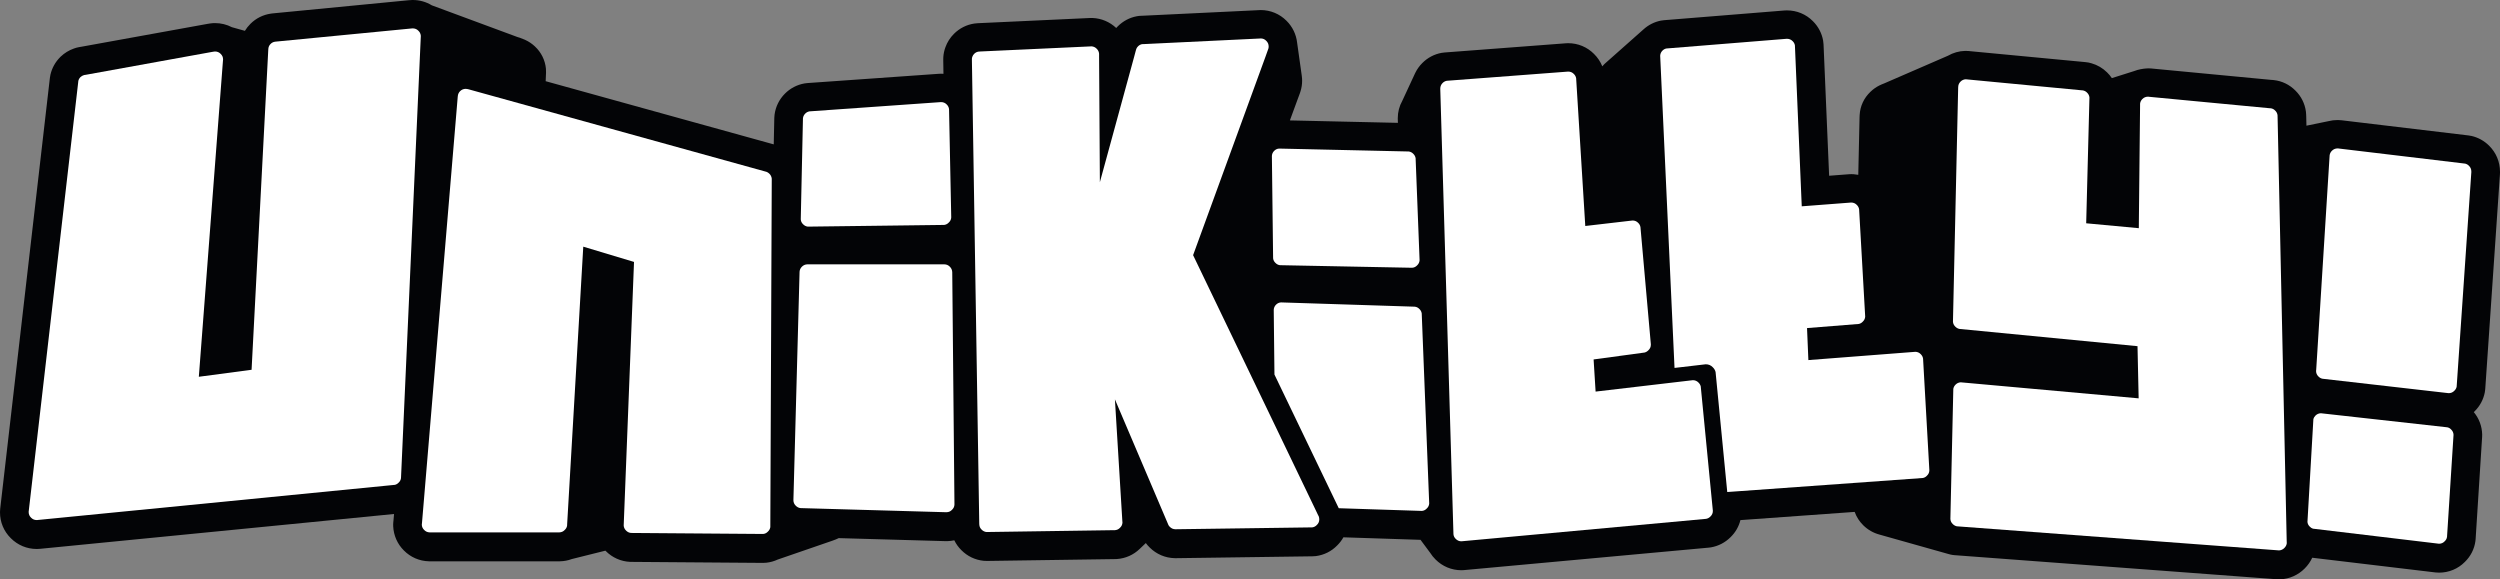 <?xml version="1.0" encoding="utf-8"?>
<!-- Generator: Adobe Illustrator 16.0.0, SVG Export Plug-In . SVG Version: 6.00 Build 0)  -->
<!DOCTYPE svg PUBLIC "-//W3C//DTD SVG 1.1//EN" "http://www.w3.org/Graphics/SVG/1.1/DTD/svg11.dtd">
<svg version="1.1" id="Layer_1" xmlns="http://www.w3.org/2000/svg" xmlns:xlink="http://www.w3.org/1999/xlink" x="0px" y="0px"
	 width="1000px" height="231.739px" viewBox="0 0 1000 231.739" enable-background="new 0 0 1000 231.739" xml:space="preserve">
<rect x="0" y="0" width="1000" height="231.739" fill="#808080" stroke="none"/>
<g>
	<path fill="#030406" d="M911.606,231.739c-0.285,0-0.572-0.009-0.855-0.031l-128.885-9.638c-0.555-0.04-1.104-0.118-1.648-0.242
		c-0.395-0.088-0.783-0.193-1.162-0.312l-27.242-7.677c-2.441-0.646-4.686-1.929-6.502-3.721c-1.564-1.535-2.73-3.364-3.441-5.36
		l-45.703,3.282c-0.643,2.581-1.988,4.918-3.938,6.822c-2.164,2.16-4.873,3.57-7.861,4.082c-0.293,0.051-0.59,0.087-0.883,0.113
		l-97.895,8.984c-0.344,0.032-0.695,0.05-1.043,0.05c-3.913,0-7.58-1.533-10.348-4.314c-0.813-0.801-1.516-1.681-2.109-2.623
		l-3.875-5.22l-30.856-1.008c-0.655,1.175-1.488,2.27-2.476,3.249c-2.314,2.366-5.262,3.838-8.558,4.266
		c-0.48,0.058-0.975,0.092-1.46,0.092h-0.488l-53.902,0.741h-0.155h-0.174c-0.087,0-0.197,0-0.284-0.007
		c-3.747-0.08-7.266-1.577-9.939-4.219c-0.592-0.563-1.122-1.175-1.593-1.825l-2.297,2.196c-0.064,0.061-0.127,0.114-0.183,0.17
		c-2.449,2.361-5.633,3.781-9.038,4.021c-0.275,0.019-0.545,0.031-0.818,0.031h-0.169l-51.047,0.737
		c-0.438,0.01-0.874-0.009-1.307-0.053c-3.419-0.345-6.509-1.819-8.938-4.274c-1.166-1.157-2.114-2.485-2.82-3.927
		c-0.9,0.197-1.83,0.307-2.777,0.329c-0.087,0-0.174,0-0.266,0h-0.425c-0.109,0-0.215,0-0.324-0.004l-42.467-1.2
		c-0.073,0.037-0.141,0.073-0.214,0.111c-0.284,0.141-0.576,0.269-0.869,0.389c-0.129,0.05-0.559,0.215-1.31,0.494
		c-0.069,0.022-0.143,0.045-0.205,0.074l-21.774,7.503c-1.432,0.672-2.965,1.099-4.572,1.269c-0.402,0.04-0.804,0.063-1.206,0.063
		h-0.883h-0.087l-51.838-0.397c-0.183,0-0.362-0.005-0.545-0.014c-3.628-0.174-7.042-1.703-9.628-4.306
		c-0.058-0.056-0.114-0.109-0.174-0.165l-13.431,3.354c-1.508,0.563-3.101,0.865-4.752,0.898c-0.083,0.005-0.157,0.005-0.239,0.005
		h-51.869c-0.083,0-0.201,0-0.288-0.005c-3.781-0.083-7.327-1.616-10.012-4.321c-2.594-2.576-4.114-5.999-4.283-9.659
		c-0.027-0.572-0.014-1.144,0.04-1.717l0.078-0.717l0.217-2.509l-141.483,13.92c-0.42,0.052-0.845,0.074-1.263,0.074h-0.201
		c-3.917,0-7.593-1.537-10.361-4.328C1.524,212.517,0,208.851,0,204.934v-0.17c0-0.476,0.029-0.952,0.092-1.421l0.051-0.4
		L19.866,31.909l0.083-0.722c0.049-0.454,0.123-0.898,0.232-1.341c0.612-2.646,1.964-5.067,3.908-7.012l0.214-0.21
		c1.515-1.433,3.273-2.511,5.235-3.204c0.7-0.264,1.428-0.463,2.169-0.585l0.512-0.087c0.06-0.01,0.121-0.019,0.178-0.027
		l50.681-9.184c0.188-0.033,0.375-0.064,0.563-0.087l0.255-0.042c0.138-0.022,0.27-0.041,0.409-0.054
		c0.563-0.078,1.128-0.114,1.696-0.114c2.396,0,4.697,0.565,6.75,1.638l5.213,1.459c0.604-0.992,1.332-1.917,2.174-2.764
		c2.246-2.252,5.097-3.681,8.227-4.123c0.096-0.013,0.192-0.028,0.288-0.037l0.127-0.023c0.317-0.04,0.637-0.073,0.957-0.096
		l53.65-5.192C163.881,0.033,164.377,0,164.875,0h0.228c2.732,0,5.354,0.746,7.628,2.134l34.21,12.662
		c0.371,0.096,0.732,0.206,1.088,0.338c0.866,0.316,1.443,0.545,1.923,0.764c1.504,0.673,2.851,1.575,4.009,2.672
		c2.538,2.362,4.104,5.524,4.415,8.938c0.044,0.521,0.061,1.039,0.036,1.563l-0.145,3.407l90.897,25.182l0.331,0.087l0.228-10.624
		c0.014-0.437,0.047-0.865,0.105-1.292c0.431-3.197,1.873-6.1,4.165-8.396c2.136-2.132,4.833-3.542,7.798-4.063
		c0.394-0.073,0.787-0.12,1.184-0.147l52.551-3.707c0.27-0.022,0.536-0.031,0.811-0.031h0.083c0.324,0,0.646,0.009,0.961,0.031
		l-0.074-4.982c-0.005-0.056-0.005-0.118-0.005-0.179v-0.769c0-0.275,0.009-0.545,0.027-0.82c0.096-1.327,0.375-2.634,0.838-3.879
		c0.728-2.013,1.868-3.808,3.396-5.34c2.25-2.248,5.07-3.671,8.153-4.129c0.34-0.05,0.677-0.083,1.017-0.101l0.545-0.045
		c0.172-0.009,0.351-0.018,0.529-0.022l44.149-2.047c0.371-0.018,0.746-0.021,1.117-0.004c3.546,0.16,6.86,1.579,9.409,3.999
		c0.196-0.219,0.406-0.444,0.621-0.654c2.101-2.105,4.737-3.506,7.615-4.04c0.576-0.109,1.162-0.179,1.751-0.191l0.816-0.029
		l45.812-2.201c0.384-0.04,0.769-0.059,1.153-0.059c3.934,0,7.604,1.528,10.358,4.297c2.394,2.38,3.872,5.45,4.239,8.764l1.855,13.2
		c0.005,0.047,0.01,0.088,0.014,0.135c0.088,0.63,0.13,1.275,0.13,1.921c0,1.433-0.217,2.838-0.646,4.184l-0.088,0.288
		c-0.064,0.21-0.136,0.42-0.209,0.625l-0.943,2.536l-3.008,8.196l43.205,0.974l-0.048-1.492c-0.004-0.114-0.004-0.228-0.004-0.338
		c0-2.484,0.628-4.882,1.825-7.011l5.016-10.809c0.063-0.143,0.137-0.283,0.206-0.419c0.694-1.42,1.634-2.716,2.777-3.864
		c2.122-2.127,4.786-3.532,7.706-4.063c0.398-0.072,0.795-0.123,1.193-0.15l48.563-3.68c0.288-0.022,0.576-0.036,0.864-0.036
		c3.931,0,7.598,1.524,10.346,4.292c1.461,1.433,2.576,3.117,3.317,4.966c0.248-0.293,0.51-0.577,0.783-0.852
		c0.072-0.069,0.146-0.144,0.225-0.215c0.215-0.201,0.434-0.402,0.668-0.59l14.803-13.125c1.975-1.794,4.381-3.003,6.971-3.505
		c0.416-0.079,0.842-0.137,1.256-0.17l48.105-3.879c0.311-0.025,0.615-0.038,0.924-0.038h0.143c3.93,0,7.6,1.523,10.352,4.292
		c2.158,2.139,3.576,4.828,4.104,7.803c0.088,0.498,0.141,1.003,0.164,1.506l2.234,52.537l7.938-0.604
		c1.254-0.096,2.514,0.004,3.721,0.236l0.514-23.121c0.004-0.234,0.014-0.472,0.033-0.701l0.016-0.22
		c0.201-3.468,1.717-6.698,4.299-9.16c1.064-1.035,2.266-1.886,3.568-2.536c0.613-0.311,1.229-0.563,1.949-0.838l25.471-11.052
		c2.094-1.211,4.465-1.884,6.914-1.944c0.453-0.008,0.914,0.005,1.373,0.052l0.881,0.087l45.84,4.347
		c0.828,0.069,1.648,0.229,2.436,0.471c2.328,0.659,4.467,1.909,6.236,3.651c0.719,0.702,1.354,1.466,1.908,2.279l8.863-2.805
		c1.846-0.724,3.602-0.951,4.863-1.057c0.688-0.061,1.379-0.056,2.061,0.009l48.012,4.563l0.229,0.01l0.371,0.031
		c0.133,0.009,0.26,0.021,0.389,0.038c3.289,0.363,6.27,1.816,8.629,4.195c2.318,2.293,3.77,5.188,4.201,8.401
		c0.053,0.371,0.078,0.747,0.092,1.124l0.033,0.798c0,0.056,0.006,0.109,0.006,0.166l0.078,3.554l8.813-1.808
		c1.174-0.301,2.393-0.448,3.627-0.448h0.225c0.51,0,1.012,0.033,1.51,0.101l0.357,0.047l50.264,6.004
		c0.436,0.045,0.855,0.122,1.283,0.219c2.619,0.609,5.018,1.939,6.955,3.85c2.83,2.782,4.393,6.489,4.393,10.454v0.312
		c0,0.261-0.01,0.522-0.029,0.788l-5.816,84.999c0,0.018-0.004,0.042-0.004,0.064l-0.053,0.769
		c-0.035,0.427-0.088,0.847-0.168,1.268c-0.539,2.868-1.93,5.482-4.033,7.583c-0.131,0.123-0.254,0.245-0.377,0.37
		c2.098,2.521,3.275,5.646,3.35,8.947c0.006,0.328,0,0.656-0.021,0.987l-2.596,40.805c-0.02,0.279-0.047,0.563-0.086,0.842
		c-0.436,3.193-1.895,6.066-4.217,8.333c-2.742,2.776-6.4,4.296-10.332,4.296c-0.453,0-0.959-0.026-1.414-0.078l-49.314-5.888
		c-0.732,1.596-1.758,3.057-3.053,4.337c-2.598,2.61-6.039,4.134-9.711,4.302C911.952,231.734,911.778,231.739,911.606,231.739
		 M516.724,210.591c0.007,0.004,0.011,0.014,0.011,0.022C516.735,210.604,516.731,210.595,516.724,210.591 M439.98,203.052
		c-0.009,0.004-0.013,0.009-0.022,0.021C439.967,203.061,439.971,203.056,439.98,203.052 M584.793,199.803
		c0.011,0.01,0.015,0.021,0.023,0.029C584.808,199.823,584.804,199.813,584.793,199.803 M757.524,191.632l0.006,0.005
		L757.524,191.632z M757.497,191.627c0.006,0,0.014,0,0.02,0.005C757.51,191.627,757.502,191.627,757.497,191.627 M373.592,116.224
		c0.009,0.004,0.018,0.009,0.022,0.014C373.61,116.232,373.601,116.228,373.592,116.224 M937.473,70.568
		c-0.01,0.005-0.018,0.005-0.023,0.009C937.456,70.573,937.463,70.573,937.473,70.568 M934.045,59.627h0.01H934.045z M761.61,54.881
		L761.61,54.881z M580.5,52.204c-0.004,0.005-0.004,0.013-0.009,0.018C580.497,52.217,580.497,52.209,580.5,52.204 M792.124,41.061
		c-0.004,0.005-0.014,0.014-0.018,0.021C792.11,41.074,792.12,41.065,792.124,41.061 M80.163,29.769
		c0.005,0.005,0.009,0.009,0.018,0.014C80.172,29.777,80.168,29.773,80.163,29.769 M80.127,29.73
		c0.004,0.005,0.009,0.005,0.013,0.009C80.137,29.735,80.132,29.735,80.127,29.73 M498.385,29.489
		c-0.004,0.009-0.009,0.014-0.009,0.022C498.375,29.503,498.38,29.498,498.385,29.489 M498.394,29.458
		c-0.004,0.009-0.009,0.022-0.009,0.031C498.385,29.48,498.389,29.467,498.394,29.458 M672.887,28.665
		c-0.006,0.004-0.016,0.009-0.02,0.013C672.872,28.674,672.881,28.669,672.887,28.665 M159.247,20.521
		c0.009,0.004,0.013,0.009,0.022,0.013C159.26,20.529,159.256,20.524,159.247,20.521 M496.009,18.94
		c0.004,0.009,0.004,0.018,0.004,0.029C496.014,18.958,496.014,18.949,496.009,18.94 M638.036,164.949
		c-2.672,0-5.275-0.939-7.349-2.668c-2.415-2.018-3.895-4.942-4.091-8.087l-0.6-9.592c-0.375-5.999,3.949-11.271,9.904-12.075
		l16.819-2.278c4.511-0.619,8.776,1.485,11.13,5.056l2.754,0.237c0.832-0.237,1.697-0.384,2.6-0.425
		c6.293-0.306,11.637,4.503,12.002,10.781l0.041,0.729c0.188,3.152-0.938,6.236-3.102,8.533c-0.047,0.052-0.092,0.096-0.139,0.147
		c-0.576,1.582-1.51,3.043-2.746,4.25c-2.367,2.325-5.627,3.506-8.936,3.244l-5.479-0.438l-21.479,2.508
		C638.923,164.92,638.481,164.949,638.036,164.949 M659.227,162.189c0.01,0,0.018,0,0.029,0
		C659.245,162.189,659.237,162.189,659.227,162.189"/>
	<path fill="#FFFFFF" d="M567.75,123.591c-0.512-0.536-1.128-0.843-1.852-0.917l-53.494-1.711c-0.759,0.042-1.423,0.344-1.995,0.911
		c-0.567,0.572-0.878,1.259-0.915,2.054l0.287,25.892l25.719,53.467l33.275,1.079c0.761-0.071,1.406-0.397,1.938-0.97
		c0.59-0.549,0.914-1.213,0.971-1.995l-2.994-76.043C568.581,124.67,568.265,124.08,567.75,123.591 M511.663,59.43
		c-0.759,0.036-1.427,0.345-1.998,0.916c-0.568,0.567-0.87,1.254-0.91,2.049l0.489,40.919c0.073,0.706,0.38,1.31,0.909,1.825
		c0.514,0.532,1.113,0.847,1.795,0.938l52.867,1.03c0.795-0.036,1.477-0.362,2.049-0.97c0.59-0.567,0.916-1.245,0.97-2.022
		l-1.591-40.864c-0.121-0.664-0.432-1.245-0.943-1.738c-0.498-0.514-1.099-0.82-1.799-0.916L511.663,59.43z"/>
	<path fill="#FFFFFF" d="M320.764,106.676c-0.59,0.59-0.907,1.287-0.943,2.083v0.201l-2.458,91.104c0,0.874,0.321,1.615,0.947,2.223
		c0.514,0.513,1.104,0.83,1.763,0.939l0.8,0.03l57.37,1.625h0.315h0.114c0.838-0.022,1.553-0.342,2.139-0.97
		c0.625-0.59,0.952-1.289,0.97-2.109v-0.114l-0.883-92.843c-0.042-0.855-0.362-1.58-0.97-2.17c-0.592-0.603-1.313-0.918-2.165-0.938
		h-54.834C322.091,105.758,321.368,106.073,320.764,106.676 M379.616,43.633c-0.096-0.724-0.411-1.336-0.943-1.854
		c-0.608-0.626-1.359-0.938-2.25-0.938h-0.087l-52.551,3.707c-0.65,0.116-1.209,0.409-1.68,0.885
		c-0.516,0.512-0.82,1.119-0.92,1.825l-0.878,40.46c0.038,0.761,0.339,1.415,0.912,1.965c0.529,0.554,1.157,0.878,1.879,0.97
		l54.58-0.682c0.717-0.097,1.341-0.416,1.848-0.97c0.615-0.567,0.938-1.256,0.97-2.056L379.616,43.633z"/>
	<path fill="#FFFFFF" d="M164.672,11.384h-0.027l-54.147,5.244h-0.083l-0.402,0.058h-0.027c-0.668,0.097-1.251,0.39-1.74,0.886
		c-0.494,0.493-0.792,1.065-0.883,1.711l-0.061,0.74l-0.14,2.683l-6.531,125.204l-21.099,2.795l9.636-126.233l0.061-0.741
		c-0.022-0.362-0.078-0.704-0.174-1.024c-0.17-0.439-0.436-0.828-0.795-1.173c-0.61-0.625-1.361-0.938-2.252-0.938
		c-0.101,0-0.193,0.009-0.289,0.029h-0.027l-0.545,0.085h-0.026l-11.033,1.997l-39.949,7.242H34.11l-0.519,0.083l-0.054,0.033
		c-0.518,0.149-0.961,0.406-1.34,0.769c-0.44,0.434-0.72,0.943-0.856,1.508l-0.083,0.771L11.523,204.198l-0.056,0.453v0.17
		c0,0.878,0.317,1.62,0.942,2.228c0.624,0.646,1.372,0.97,2.252,0.97h0.201l0.25-0.03l142.004-13.972l0.856-0.085
		c0.549-0.135,1.048-0.428,1.483-0.885c0.534-0.494,0.845-1.084,0.936-1.766l0.034-0.628l7.528-167.948l0.342-7.67l0.029-0.687
		c-0.061-0.795-0.38-1.483-0.972-2.051c-0.608-0.63-1.358-0.942-2.25-0.942h-0.201h-0.029L164.672,11.384z"/>
	<path fill="#FFFFFF" d="M183.15,38.245l-0.058,0.459l-14.287,170.369l-0.083,0.829c0.036,0.813,0.353,1.508,0.943,2.08
		c0.607,0.628,1.332,0.948,2.166,0.968h0.026h0.141h51.527h0.201c0.856-0.02,1.577-0.34,2.169-0.968
		c0.512-0.476,0.822-1.039,0.937-1.682l0.033-0.716l6.442-110.917l20.299,6.1l-4.104,104.817l-0.027,0.572
		c0.036,0.795,0.348,1.483,0.938,2.056c0.59,0.603,1.28,0.93,2.083,0.97h0.167l51.755,0.394h0.885
		c0.726-0.074,1.341-0.39,1.857-0.938c0.531-0.494,0.851-1.084,0.97-1.766v-0.147V210.1v-0.083l0.571-137.982v-0.572
		c-0.078-0.777-0.402-1.445-0.97-1.995c-0.348-0.342-0.728-0.59-1.144-0.739l-0.425-0.114L187.372,35.705L187,35.623
		c-0.23-0.059-0.467-0.088-0.71-0.088c-0.878,0-1.629,0.313-2.254,0.938C183.539,36.975,183.247,37.56,183.15,38.245"/>
	<path fill="#FFFFFF" d="M980.438,171.777c-0.438-0.458-0.951-0.742-1.541-0.855l-50.529-5.62c-0.852,0.018-1.586,0.335-2.191,0.943
		c-0.416,0.415-0.695,0.9-0.828,1.454l-2.369,41.089c0.08,0.724,0.383,1.34,0.918,1.854c0.379,0.398,0.803,0.678,1.283,0.827
		l50.385,6.017h0.051c0.896,0,1.646-0.323,2.25-0.969c0.541-0.499,0.852-1.084,0.943-1.77l2.602-40.801
		C981.389,173.104,981.067,172.385,980.438,171.777 M932.76,60.314c-0.512,0.513-0.818,1.122-0.908,1.826l-0.029,0.458
		l-5.336,85.255l-0.055,0.599c0.018,0.834,0.328,1.549,0.939,2.139c0.477,0.493,1.027,0.795,1.654,0.909l50.385,5.763h0.084
		c0.895,0,1.645-0.322,2.252-0.97c0.494-0.472,0.801-1.017,0.916-1.624l0.055-0.77l5.816-85.005v-0.17v-0.143
		c0-0.892-0.32-1.651-0.967-2.276c-0.438-0.44-0.941-0.725-1.514-0.856l-0.742-0.087l-49.639-5.933l-0.432-0.058h-0.229
		C934.139,59.372,933.389,59.687,932.76,60.314"/>
	<path fill="#FFFFFF" d="M664.983,20.252c-0.568,0.572-0.869,1.254-0.91,2.054l5.734,124.862l12.484-1.455
		c1.121,0,2.053,0.389,2.799,1.171c0.566,0.532,0.947,1.166,1.139,1.908l4.672,48.017l78.246-5.614
		c0.627-0.114,1.172-0.418,1.625-0.912c0.65-0.607,0.971-1.35,0.971-2.223l-2.512-44.572c-0.092-0.699-0.41-1.307-0.939-1.825
		c-0.59-0.608-1.299-0.919-2.143-0.937l-42.795,3.307l-0.539-12.803l20.725-1.651c0.609-0.138,1.131-0.439,1.57-0.916
		c0.59-0.549,0.91-1.218,0.971-1.995l-2.428-42.887c-0.092-0.704-0.406-1.31-0.939-1.825c-0.605-0.628-1.361-0.938-2.252-0.938
		l-19.76,1.511l-2.736-64.384c-0.115-0.651-0.422-1.209-0.912-1.686c-0.613-0.625-1.363-0.938-2.254-0.938h-0.145l-48.102,3.877
		C665.961,19.511,665.44,19.794,664.983,20.252"/>
	<path fill="#FFFFFF" d="M504.25,15.377l-0.262,0.026l-46.246,2.224l-0.909,0.033c-0.61,0.109-1.153,0.407-1.629,0.878
		c-0.302,0.307-0.532,0.65-0.682,1.03l-0.23,0.769l-0.63,2.366l-13.715,50.185l-0.313-50.185v-0.654v-0.546
		c-0.058-0.777-0.379-1.449-0.97-2.021c-0.572-0.586-1.271-0.902-2.109-0.943l-0.541,0.031l-43.827,2.022h-0.029l-0.74,0.061h-0.029
		c-0.648,0.092-1.215,0.389-1.712,0.882c-0.341,0.34-0.59,0.733-0.739,1.169c-0.096,0.246-0.152,0.503-0.17,0.773v0.769
		l2.934,185.142v0.026l0.026,0.432v0.026c0.04,0.76,0.344,1.419,0.916,1.969c0.547,0.572,1.207,0.892,1.967,0.97l51.127-0.742h0.23
		h0.027c0.798-0.061,1.475-0.38,2.022-0.97c0.592-0.554,0.911-1.227,0.972-2.022l-0.061-0.828l-2.96-48.507l21.155,49.673
		l0.254,0.601c0.135,0.265,0.318,0.508,0.545,0.713c0.605,0.628,1.336,0.947,2.192,0.97h0.027h0.174l53.979-0.741h0.566
		c0.742-0.096,1.375-0.42,1.882-0.97c0.65-0.608,0.97-1.35,0.97-2.224c0-0.397-0.054-0.765-0.168-1.086v-0.026l-0.229-0.485
		l-0.031-0.026l-1.511-3.166l-15.736-32.734l-32.792-68.178l28.945-79.356l1.019-2.851l0.147-0.398
		c0.074-0.266,0.114-0.549,0.114-0.855c0-0.894-0.319-1.653-0.97-2.279C505.892,15.688,505.143,15.377,504.25,15.377"/>
	<path fill="#FFFFFF" d="M577.045,33.198c-0.625,0.626-0.941,1.386-0.941,2.283l5.277,178.187c0.058,0.717,0.359,1.345,0.908,1.879
		c0.629,0.646,1.379,0.972,2.258,0.972l97.887-8.984c0.668-0.114,1.248-0.43,1.742-0.94c0.645-0.61,0.965-1.353,0.965-2.226v-0.054
		l-4.846-49.761c-0.15-0.589-0.455-1.103-0.91-1.537c-0.613-0.632-1.365-0.942-2.252-0.942l-38.896,4.563l-0.799-12.858
		l20.416-2.769c0.574-0.152,1.076-0.458,1.512-0.912c0.648-0.607,0.969-1.35,0.969-2.223v-0.174l-4.16-46.878
		c-0.113-0.644-0.42-1.202-0.914-1.679c-0.609-0.632-1.359-0.942-2.252-0.942l-18.902,2.196l-3.654-59.086
		c-0.113-0.664-0.424-1.244-0.936-1.738c-0.609-0.628-1.36-0.938-2.257-0.938l-48.56,3.678
		C578.077,32.43,577.522,32.723,577.045,33.198"/>
	<path fill="#FFFFFF" d="M907.897,43.291h-0.088l-48.359-4.589c-0.035-0.021-0.068-0.029-0.082-0.029h-0.174
		c-0.875,0-1.625,0.313-2.25,0.938c-0.531,0.536-0.834,1.162-0.916,1.881v0.746l-0.508,49.04l-21.045-1.961l1.281-49.532
		l0.027-0.715c-0.055-0.777-0.381-1.455-0.971-2.022c-0.453-0.458-0.971-0.739-1.537-0.855l-0.055-0.031l-0.686-0.054L787.227,31.8
		l-0.883-0.087c-0.818,0.024-1.533,0.335-2.141,0.942c-0.568,0.567-0.875,1.244-0.912,2.022v0.033l-0.027,0.397v0.027l-2.082,93.498
		c0.031,0.777,0.354,1.454,0.943,2.026c0.471,0.472,1.012,0.777,1.619,0.911l71.258,6.9l0.457,20.871l-71.203-6.415
		c-0.795,0.061-1.48,0.371-2.049,0.943c-0.475,0.476-0.773,1.034-0.883,1.682l-1.172,52.035c0.041,0.781,0.352,1.456,0.943,2.028
		c0.475,0.474,1.016,0.778,1.627,0.91l128.885,9.637c0.834-0.036,1.541-0.362,2.133-0.97c0.572-0.55,0.896-1.196,0.971-1.936
		l-0.029-0.741l-3.646-169.661l-0.027-0.801c-0.1-0.701-0.41-1.309-0.941-1.821c-0.518-0.536-1.117-0.838-1.801-0.916h-0.256
		C907.975,43.3,907.94,43.291,907.897,43.291"/>
</g>
</svg>
